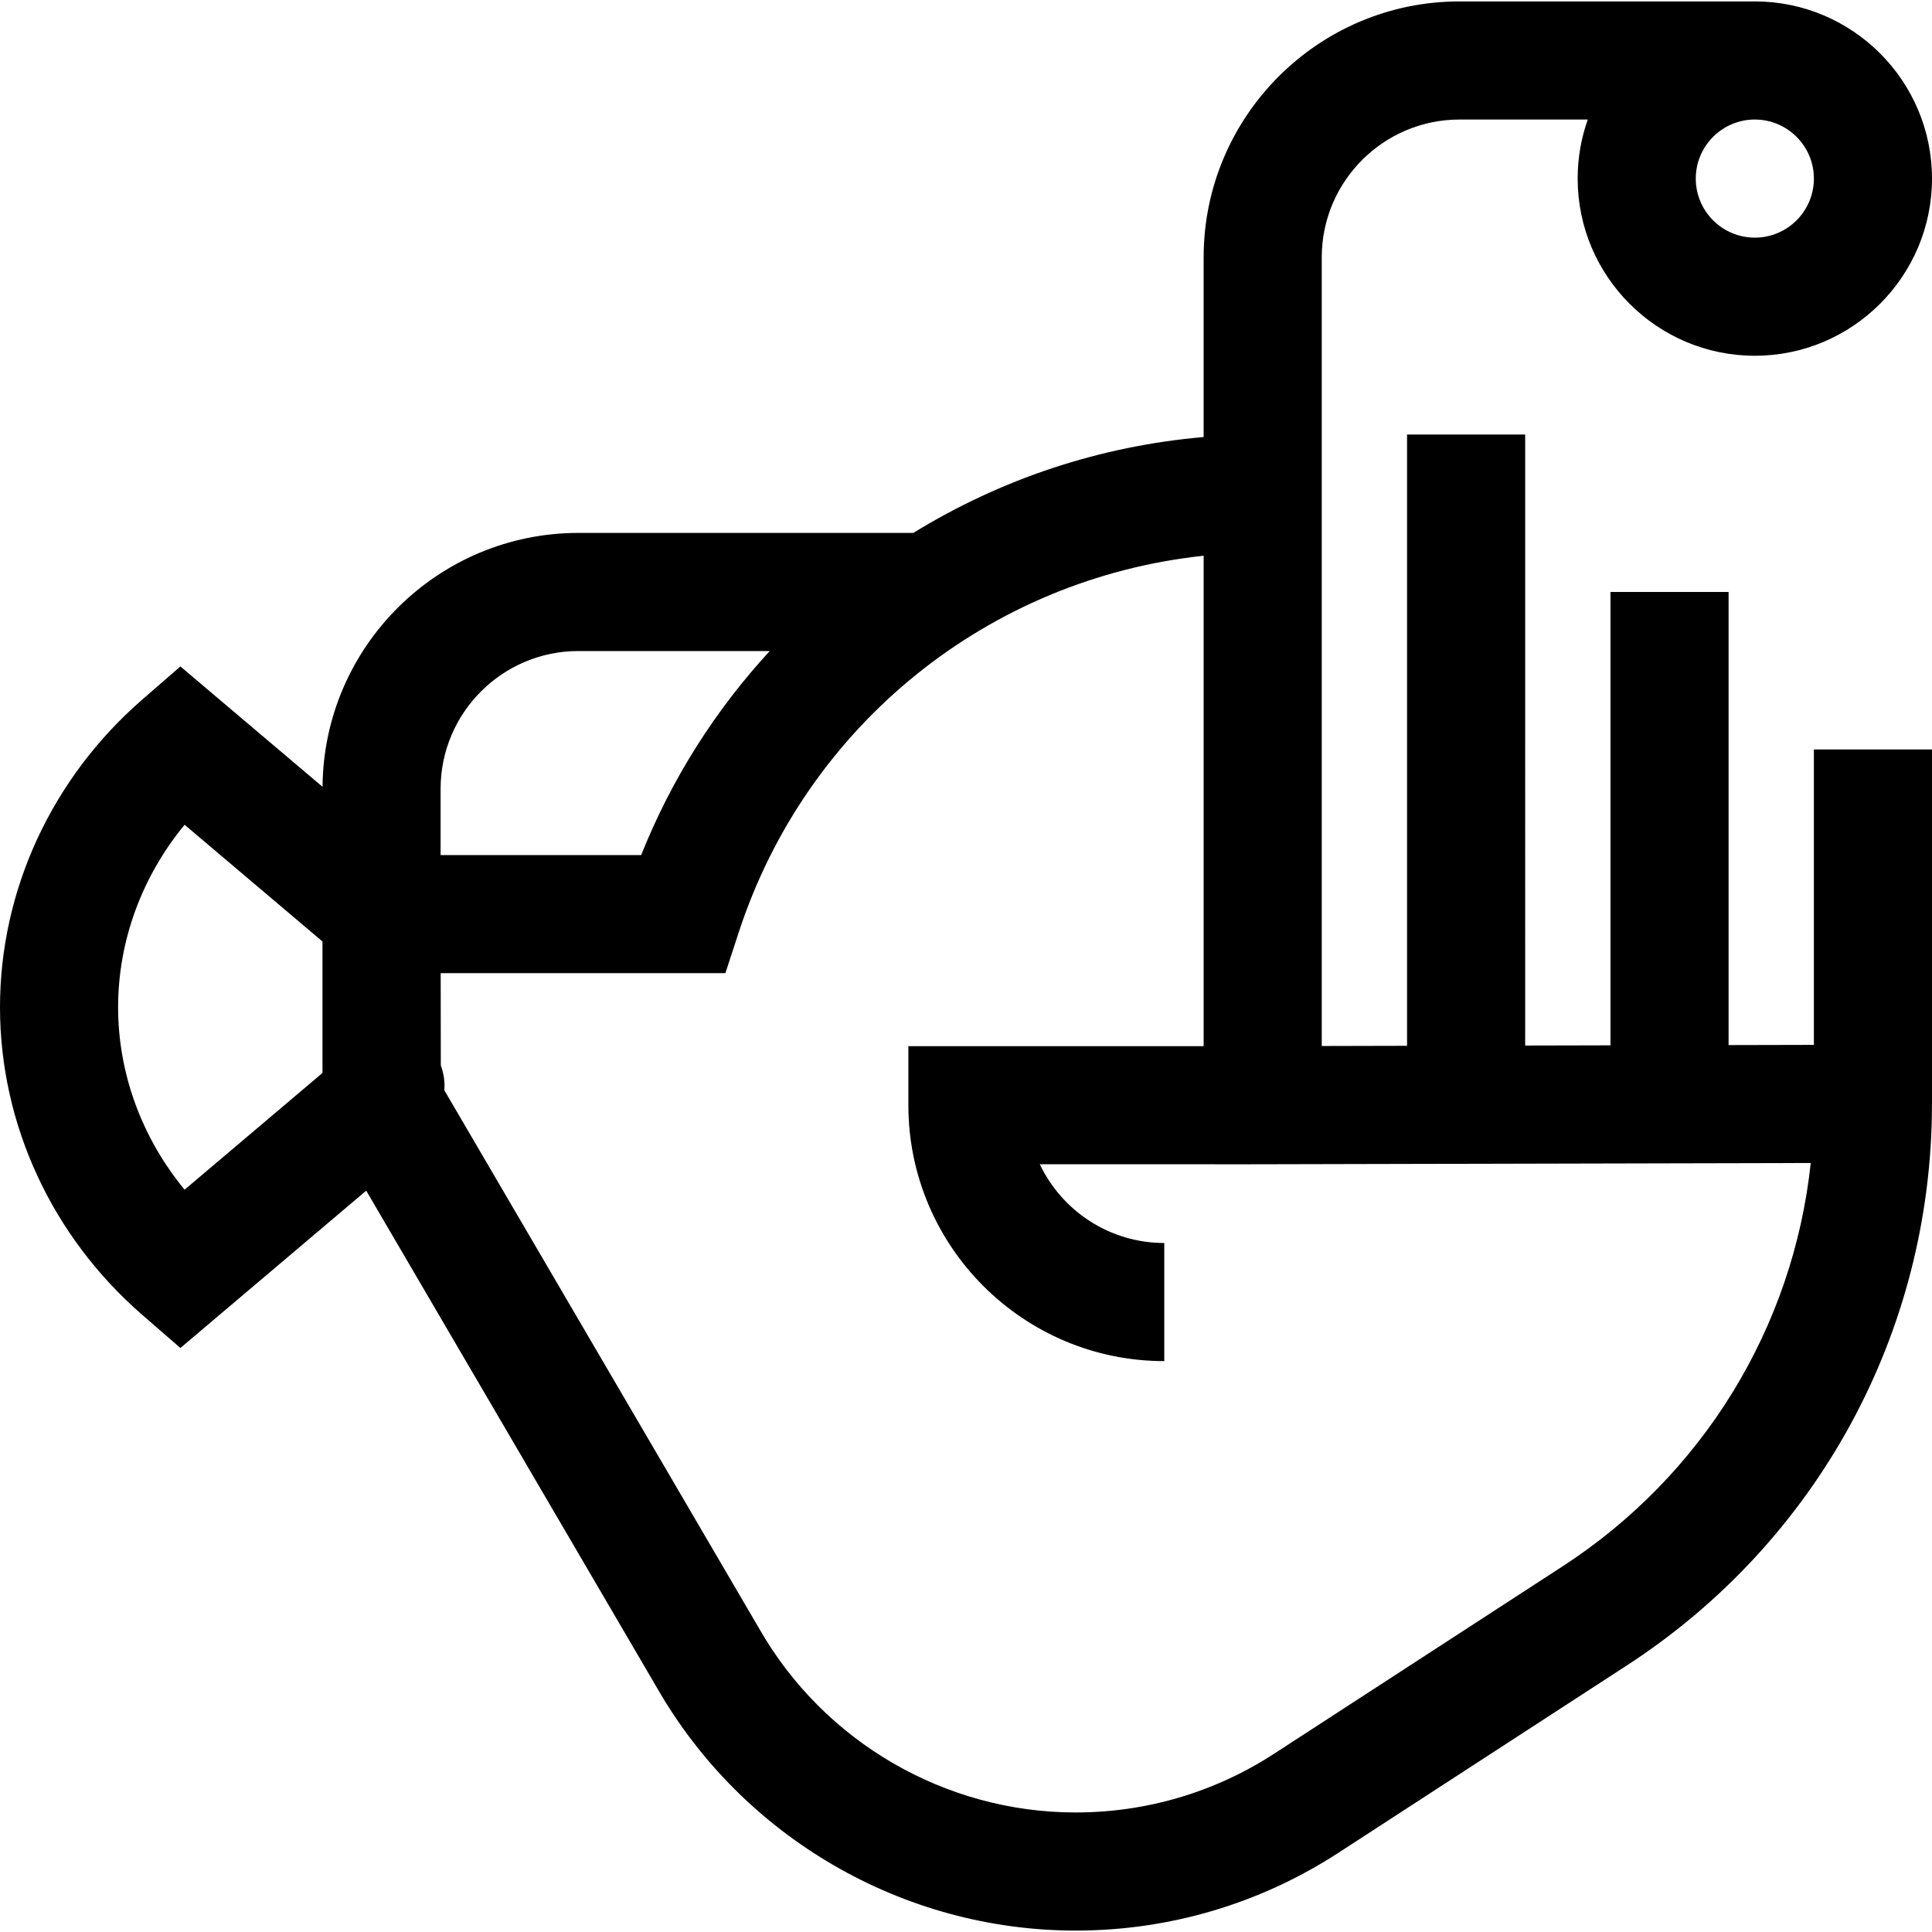 <?xml version="1.0" encoding="iso-8859-1"?>
<!-- Uploaded to: SVG Repo, www.svgrepo.com, Generator: SVG Repo Mixer Tools -->
<svg fill="#000000" height="800px" width="800px" version="1.1" id="Capa_1" xmlns="http://www.w3.org/2000/svg" xmlns:xlink="http://www.w3.org/1999/xlink" 
	 viewBox="0 0 490.721 490.721" xml:space="preserve">
<path id="XMLID_453_" d="M460.721,265.395l-21.667,0.05V150.36h-30v115.153l-21.667,0.05V110.36h-30v155.271l-21.666,0.05V65.36
	c0-19.299,15.701-35,35-35h32.57c-1.664,4.693-2.57,9.743-2.57,15c0,24.813,20.187,45,45,45s45-20.187,45-45s-20.187-45-45-45h-75
	c-35.841,0-65,29.159-65,65v45.647c-26.265,2.28-51.326,10.572-73.745,24.353h-85.064c-35.667,0-64.707,28.88-64.987,64.483
	l-36.107-30.569l-9.711,8.441C13.16,197.66,0,226.132,0,255.831c0,29.711,13.161,58.185,36.109,78.118l9.711,8.436l47.2-39.96
	l73.81,126.196c21.792,38.085,62.551,61.74,106.39,61.74c23.743,0,46.788-6.813,66.649-19.703l73.337-47.637
	c48.437-31.461,77.389-84.637,77.508-142.305c0.006,0,0.006-0.355,0.006-0.355v-15.034V190.36h-30V265.395z M445.721,30.36
	c8.271,0,15,6.729,15,15s-6.729,15-15,15s-15-6.729-15-15S437.449,30.36,445.721,30.36z M146.911,165.36h48.598
	c-13.927,15.119-24.978,32.595-32.654,51.824h-50.944V200.36C111.911,181.062,127.612,165.36,146.911,165.36z M30,255.831
	c0-16.848,6.043-33.187,16.888-46.343l35.023,29.65v33.385l-35.025,29.652C36.042,289.024,30,272.686,30,255.831z M396.865,397.862
	l-73.332,47.634c-14.982,9.725-32.381,14.864-50.313,14.864c-33.126,0-63.927-17.892-80.381-46.693l-79.982-136.748
	c0.024-0.352,0.054-0.702,0.054-1.059c0-1.857-0.345-3.632-0.947-5.283l-0.032-23.392h72.313l3.379-10.342
	c17.287-52.908,63.68-89.899,118.098-95.688v124.562h-75v15c0,35.841,29.158,65,64.999,65v-30c-13.935,0-25.992-8.185-31.619-20
	h41.62c0,0.034,14.909,0,14.909,0h0.091l139.2-0.319C455.466,337.101,432.601,374.651,396.865,397.862z"/>
</svg>
